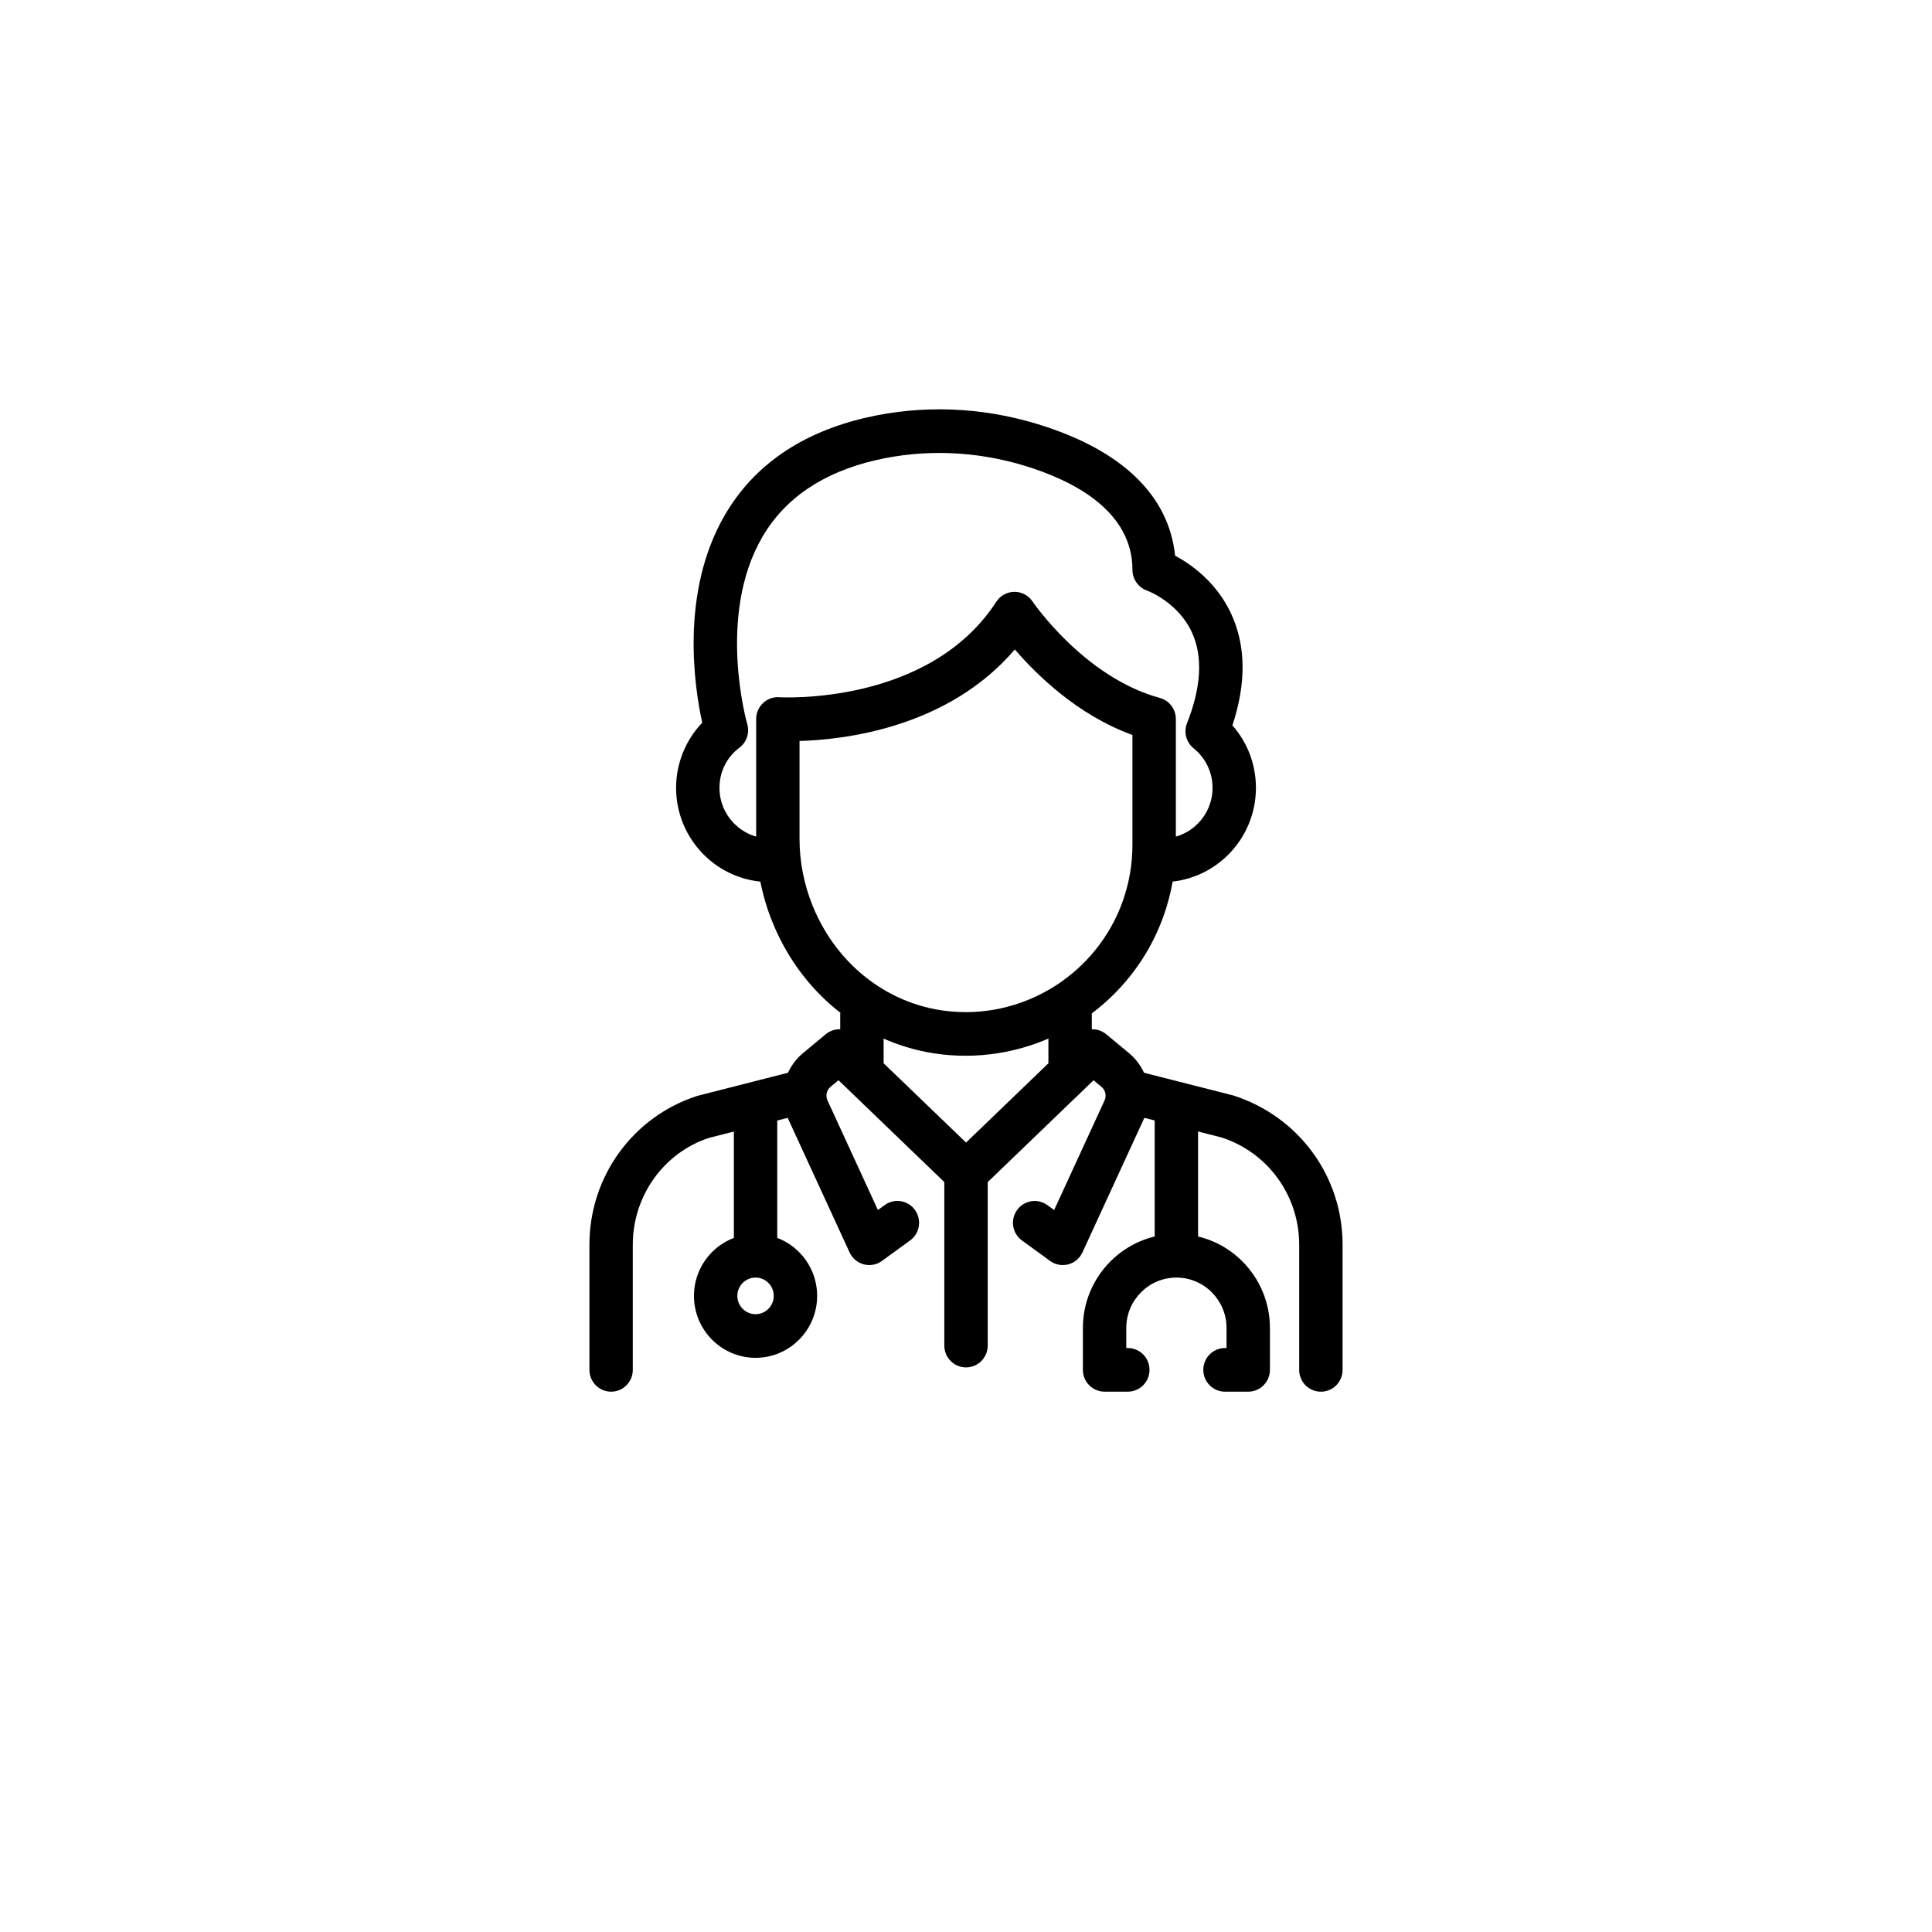 <svg width="118" height="118" viewBox="0 0 118 118" fill="none" xmlns="http://www.w3.org/2000/svg">
<g filter="url(#filter0_d_9622_4491)">
<circle cx="59" cy="55" r="55" fill="white"/>
</g>
<path d="M44.822 67.264H47.472V76.681H44.822V67.264Z" fill="black"/>
<path d="M70.525 67.264H73.175V76.697H70.525V67.264Z" fill="black"/>
<path d="M46.147 82.931C44.073 82.931 42.385 81.235 42.385 79.148C42.385 77.062 44.073 75.365 46.147 75.365C48.22 75.365 49.908 77.062 49.908 79.148C49.908 81.235 48.222 82.931 46.147 82.931ZM46.147 78.03C45.533 78.03 45.035 78.531 45.035 79.148C45.035 79.765 45.533 80.266 46.147 80.266C46.759 80.266 47.258 79.765 47.258 79.148C47.258 78.531 46.76 78.03 46.147 78.03Z" fill="black"/>
<path d="M76.238 84.998H74.819C74.086 84.998 73.494 84.403 73.494 83.666C73.494 82.929 74.086 82.333 74.819 82.333H74.913V81.11C74.913 79.412 73.54 78.03 71.851 78.03C70.162 78.03 68.789 79.411 68.789 81.11V82.333H68.883C69.616 82.333 70.208 82.929 70.208 83.666C70.208 84.403 69.616 84.998 68.883 84.998H67.464C66.731 84.998 66.139 84.403 66.139 83.666V81.11C66.139 77.942 68.701 75.365 71.851 75.365C75.001 75.365 77.563 77.942 77.563 81.11V83.666C77.563 84.401 76.971 84.998 76.238 84.998Z" fill="black"/>
<path d="M80.676 85C79.943 85 79.35 84.405 79.35 83.668V76.026C79.35 73.026 77.444 70.392 74.606 69.472L69.049 68.061C68.341 67.88 67.911 67.155 68.089 66.442C68.269 65.729 68.99 65.297 69.699 65.476L75.337 66.91C79.356 68.212 82.001 71.864 82.001 76.024V83.666C82.001 84.403 81.408 85 80.676 85Z" fill="black"/>
<path d="M37.325 84.999C36.594 84.999 36 84.403 36 83.667V76.024C36 71.863 38.645 68.21 42.583 66.934L48.302 65.476C49.004 65.297 49.731 65.727 49.91 66.442C50.091 67.155 49.661 67.88 48.951 68.061L43.313 69.495C40.556 70.392 38.649 73.025 38.649 76.024V83.667C38.65 84.402 38.056 84.999 37.325 84.999Z" fill="black"/>
<path d="M51.318 61.869H53.968V65.165H51.318V61.869Z" fill="black"/>
<path d="M64.033 61.869H66.683V65.165H64.033V61.869Z" fill="black"/>
<path d="M53.092 77.266C52.98 77.266 52.868 77.251 52.758 77.223C52.375 77.123 52.056 76.855 51.89 76.493L48.135 68.33C47.497 66.941 47.87 65.293 49.044 64.321L50.434 63.167C50.952 62.739 51.706 62.765 52.193 63.233L59.919 70.665C60.447 71.175 60.466 72.018 59.96 72.55C59.453 73.08 58.615 73.1 58.086 72.591L51.212 65.976L50.729 66.377C50.485 66.579 50.409 66.921 50.541 67.212L53.62 73.904L54.033 73.603C54.625 73.168 55.456 73.304 55.882 73.9C56.312 74.495 56.181 75.328 55.587 75.76L53.871 77.01C53.64 77.179 53.367 77.266 53.092 77.266Z" fill="black"/>
<path d="M64.911 77.265C64.634 77.265 64.362 77.179 64.133 77.012L62.416 75.762C61.823 75.332 61.691 74.498 62.12 73.902C62.548 73.308 63.375 73.171 63.97 73.605L64.383 73.906L67.462 67.213C67.594 66.924 67.516 66.581 67.273 66.38L66.79 65.979L59.915 72.594C59.387 73.103 58.548 73.083 58.042 72.552C57.535 72.02 57.554 71.177 58.083 70.668L65.808 63.235C66.293 62.766 67.051 62.742 67.567 63.17L68.959 64.324C70.13 65.295 70.502 66.944 69.867 68.331L66.111 76.495C65.946 76.856 65.628 77.124 65.245 77.225C65.135 77.251 65.022 77.265 64.911 77.265Z" fill="black"/>
<path d="M59.001 83.516C58.269 83.516 57.676 82.92 57.676 82.183V72.133C57.676 71.396 58.269 70.801 59.001 70.801C59.732 70.801 60.326 71.396 60.326 72.133V82.183C60.326 82.92 59.732 83.516 59.001 83.516Z" fill="black"/>
<path d="M70.981 53.879V51.213C72.677 51.213 74.058 49.825 74.058 48.119C74.058 47.176 73.638 46.296 72.903 45.706C72.448 45.341 72.283 44.717 72.499 44.172C73.367 41.979 73.473 40.121 72.812 38.654C71.965 36.773 70.077 36.078 70.057 36.072C69.53 35.882 69.167 35.377 69.167 34.812C69.167 31.212 65.592 29.365 62.593 28.449C59.605 27.538 56.461 27.418 53.498 28.103C50.274 28.848 47.939 30.428 46.56 32.799C43.758 37.612 45.621 44.157 45.639 44.224C45.795 44.758 45.605 45.334 45.16 45.667C44.386 46.247 43.943 47.14 43.943 48.118C43.943 49.824 45.324 51.212 47.02 51.212V53.877C43.862 53.877 41.293 51.293 41.293 48.118C41.293 46.628 41.877 45.197 42.89 44.14C42.418 41.998 41.518 36.185 44.273 31.453C46.037 28.423 48.941 26.423 52.904 25.506C56.319 24.717 59.935 24.853 63.362 25.899C68.496 27.466 71.385 30.235 71.772 33.94C72.743 34.461 74.308 35.552 75.206 37.509C76.099 39.456 76.121 41.739 75.271 44.305C76.194 45.349 76.708 46.693 76.708 48.119C76.708 51.295 74.14 53.879 70.981 53.879Z" fill="black"/>
<path d="M58.972 64.482C58.642 64.482 58.31 64.469 57.978 64.443C53.197 64.069 49.06 60.961 47.183 56.332C46.52 54.698 46.184 52.978 46.184 51.216V43.914C46.184 43.546 46.336 43.193 46.604 42.941C46.871 42.689 47.234 42.556 47.597 42.584C47.691 42.589 56.731 43.109 60.853 36.75C61.097 36.376 61.509 36.151 61.953 36.147H61.964C62.405 36.147 62.817 36.368 63.063 36.734C63.094 36.781 66.222 41.373 70.838 42.627C71.417 42.784 71.817 43.312 71.817 43.913V51.593C71.817 53.105 71.558 54.588 71.048 55.998C69.202 61.104 64.326 64.482 58.972 64.482ZM48.832 45.257V51.215C48.832 52.63 49.103 54.012 49.634 55.323C51.131 59.013 54.407 61.489 58.182 61.785C62.735 62.15 67.001 59.386 68.557 55.087C68.961 53.969 69.165 52.794 69.165 51.593V44.889C65.837 43.685 63.334 41.238 61.983 39.666C57.914 44.431 51.631 45.176 48.832 45.257Z" fill="black"/>
<defs>
<filter id="filter0_d_9622_4491" x="0" y="0" width="118" height="118" filterUnits="userSpaceOnUse" color-interpolation-filters="sRGB">
<feFlood flood-opacity="0" result="BackgroundImageFix"/>
<feColorMatrix in="SourceAlpha" type="matrix" values="0 0 0 0 0 0 0 0 0 0 0 0 0 0 0 0 0 0 127 0" result="hardAlpha"/>
<feOffset dy="4"/>
<feGaussianBlur stdDeviation="2"/>
<feComposite in2="hardAlpha" operator="out"/>
<feColorMatrix type="matrix" values="0 0 0 0 0 0 0 0 0 0 0 0 0 0 0 0 0 0 0.25 0"/>
<feBlend mode="normal" in2="BackgroundImageFix" result="effect1_dropShadow_9622_4491"/>
<feBlend mode="normal" in="SourceGraphic" in2="effect1_dropShadow_9622_4491" result="shape"/>
</filter>
</defs>
</svg>
